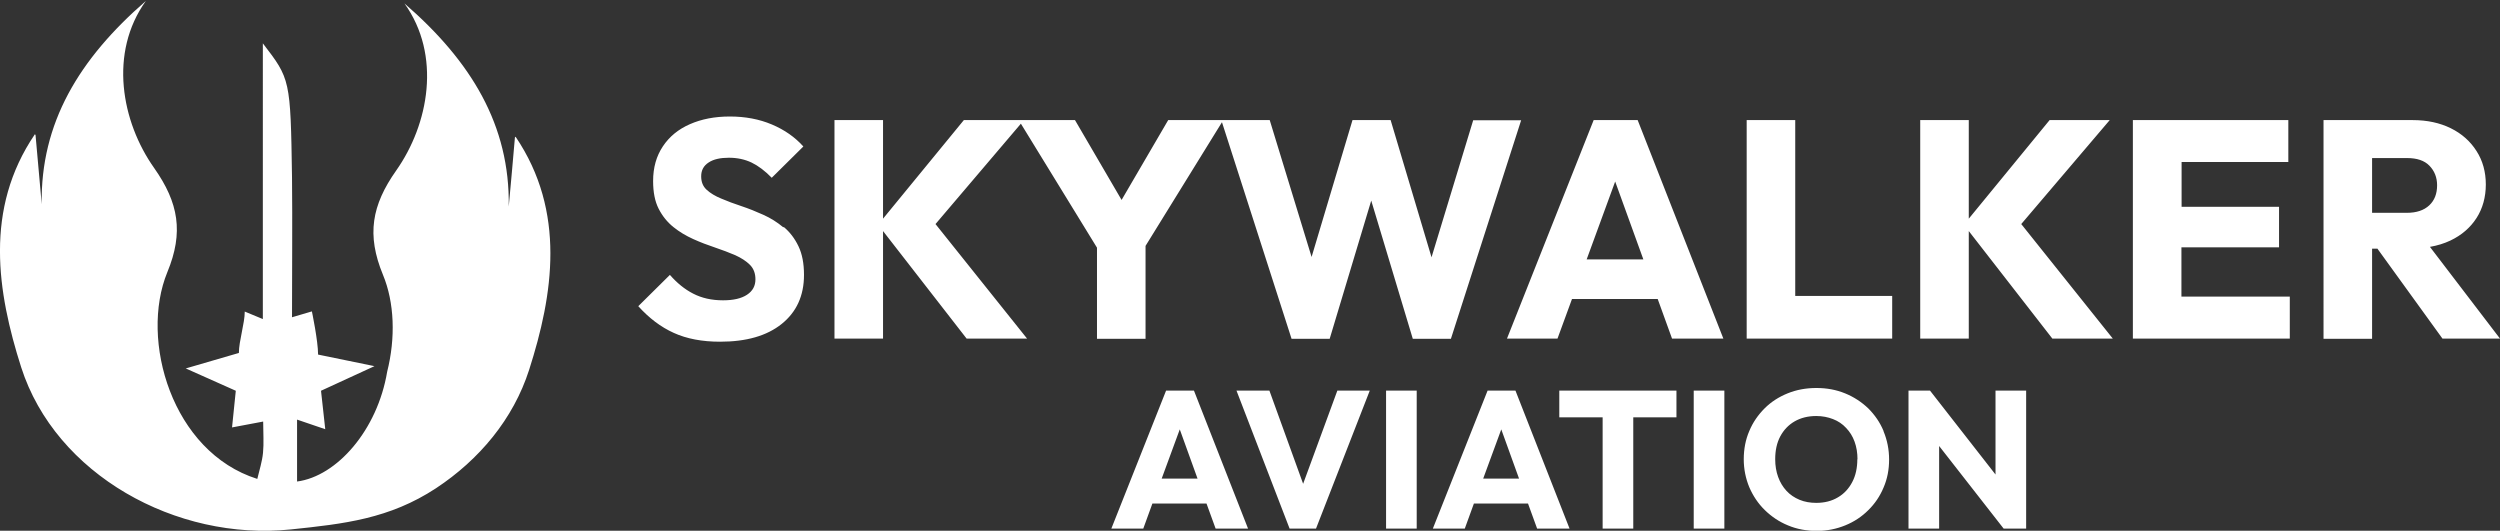 <?xml version="1.0" encoding="UTF-8"?> <svg xmlns="http://www.w3.org/2000/svg" id="_Слой_2" data-name="Слой 2" viewBox="0 0 153.42 32.57"><rect x="0" y="0" width="153.42" height="32.57" fill="#333333" stroke="none"/> <defs> <style> .cls-1 { fill: #fff; } </style> </defs> <g id="_Слой_1-2" data-name="Слой 1"> <path class="cls-1" d="M24.83,.21c-.09-.13,0,0,0,0h0Zm6.81,8.18l-.04,.04c-.12,1.42-.25,2.84-.38,4.25,.08-4.98-2.29-8.91-6.4-12.47,2.28,3.18,1.5,7.41-.51,10.26-1.5,2.13-1.82,3.94-.81,6.39,.71,1.71,.78,3.88,.26,5.95h0c-.6,3.59-3.09,6.42-5.53,6.74v-3.8c.65,.22,1.08,.37,1.73,.59-.09-.85-.17-1.52-.26-2.36,.93-.43,1.87-.86,3.28-1.51-1.47-.3-2.41-.49-3.46-.71,0-.84-.38-2.65-.38-2.65-.34,.1-.67,.2-1.22,.36,0-2.97,.03-5.78,0-8.59-.09-6.03-.11-6.03-1.79-8.22V19.58c-.65-.27-.88-.36-1.11-.46,0,.72-.36,1.81-.36,2.54-1.06,.31-2,.58-3.26,.95,1.34,.6,2.22,.99,3.07,1.37-.08,.84-.15,1.51-.23,2.25,.73-.14,1.26-.24,1.91-.36,0,.71,.05,1.32-.01,1.92-.05,.53-.22,1.05-.35,1.6-5.24-1.65-7.23-8.53-5.52-12.69,1.01-2.44,.69-4.26-.81-6.39C7.45,7.47,6.67,3.24,8.95,.06,4.85,3.62,2.48,7.55,2.56,12.53c-.13-1.42-.25-2.84-.38-4.25l-.04-.04C-.98,12.83-.17,17.93,1.3,22.54c2.11,6.58,9.51,10.68,16.55,9.95,3.26-.34,6.05-.65,8.91-2.53,2.65-1.75,4.74-4.24,5.71-7.26,1.48-4.62,2.28-9.71-.83-14.31ZM15.02,19.12c.12-.12,0,0,0,0h0ZM8.95,.06s.09-.13,0,0h0Zm10.15,19.02s-.01-.01,0,0h0Zm.04,.04s-.03-.03-.04-.04c.02,.02,.04,.04,.04,.04Zm28.93-5.17c-.37-.31-.78-.57-1.23-.77-.44-.2-.89-.38-1.34-.53-.45-.15-.86-.3-1.23-.46-.37-.15-.67-.33-.9-.54-.23-.21-.34-.48-.34-.83,0-.37,.15-.65,.46-.85,.3-.2,.72-.29,1.24-.29s.98,.1,1.4,.3c.41,.2,.82,.51,1.23,.93l1.94-1.92c-.51-.57-1.15-1.02-1.93-1.35-.78-.33-1.64-.49-2.58-.49s-1.74,.16-2.45,.47c-.71,.31-1.26,.76-1.66,1.36s-.6,1.3-.6,2.13c0,.68,.11,1.25,.34,1.7,.23,.45,.53,.82,.9,1.12,.37,.3,.78,.54,1.22,.74s.89,.37,1.34,.52,.86,.31,1.24,.47c.37,.17,.67,.36,.9,.59,.23,.23,.34,.53,.34,.89,0,.41-.17,.72-.52,.95-.35,.23-.84,.34-1.47,.34-.7,0-1.31-.14-1.83-.41-.53-.27-1-.66-1.43-1.15l-1.94,1.92c.66,.73,1.38,1.28,2.18,1.64,.79,.36,1.74,.54,2.84,.54,1.61,0,2.87-.36,3.78-1.09,.91-.73,1.37-1.73,1.37-3.01,0-.7-.11-1.28-.34-1.76-.23-.48-.53-.87-.9-1.18Zm42.34-6.58l-2.56,8.42-2.51-8.42h-2.34l-2.51,8.4-2.57-8.4h-6.23l-2.86,4.9-2.86-4.9h-6.82l-4.96,6.05V7.37h-2.98v13.41h2.98v-6.6l5.13,6.6h3.71l-5.62-7.03,5.24-6.16,4.67,7.61v5.59h2.98v-5.7l4.69-7.59,4.27,13.29h2.34l2.55-8.48,2.55,8.48h2.34l4.31-13.41h-2.95Zm10.09,0l5.26,13.41h-3.15l-.88-2.43h-5.26l-.89,2.43h-3.1l5.32-13.41h2.7Zm.35,8.55l-1.73-4.78-1.75,4.78h3.49Zm9.32-8.55h-2.98v13.41h8.93v-2.62h-5.95V7.37Zm19.3,0h-3.69l-4.96,6.05V7.37h-2.98v13.41h2.98v-6.6l5.13,6.6h3.71l-5.62-7.03,5.43-6.38Zm4.41,7.81h5.98v-2.49h-5.98v-2.75h6.55v-2.57h-9.54v13.41h9.63v-2.58h-6.65v-3.02Zm12,.08h-.31v5.53h-2.98V7.37h5.47c.89,0,1.67,.17,2.34,.5,.67,.33,1.2,.8,1.58,1.4,.38,.59,.57,1.28,.57,2.05s-.19,1.47-.57,2.06-.91,1.05-1.6,1.38c-.38,.18-.8,.31-1.26,.39l4.3,5.63h-3.53l-4-5.53Zm-.31-2.2h2.13c.59,0,1.05-.15,1.38-.46,.32-.3,.48-.71,.48-1.23,0-.48-.16-.88-.47-1.2s-.77-.47-1.37-.47h-2.15v3.36Zm-72.3,10.91l3.32,8.47h-1.99l-.56-1.54h-3.32l-.56,1.54h-1.96l3.36-8.47h1.7Zm.22,5.4l-1.09-3.02-1.11,3.02h2.2Zm6.48,.32l-2.07-5.72h-2.02l3.26,8.47h1.62l3.3-8.47h-1.99l-2.1,5.72Zm5.09,2.75h1.88v-8.47h-1.88v8.47Zm7.94-8.47l3.32,8.47h-1.99l-.56-1.54h-3.32l-.56,1.54h-1.96l3.36-8.47h1.7Zm.22,5.4l-1.09-3.02-1.11,3.02h2.2Zm2.48-3.76h2.65v6.83h1.88v-6.83h2.65v-1.64h-7.19v1.64Zm8.24,6.83h1.88v-8.47h-1.88v8.47Zm11.65-5.97c.22,.53,.34,1.11,.34,1.73s-.11,1.19-.34,1.72c-.22,.53-.54,1-.94,1.39-.4,.4-.87,.71-1.41,.93-.54,.22-1.12,.34-1.75,.34s-1.23-.11-1.77-.34c-.54-.22-1.01-.54-1.42-.94s-.72-.87-.95-1.4c-.22-.53-.34-1.11-.34-1.72s.11-1.2,.34-1.73c.22-.53,.54-.99,.94-1.39,.4-.4,.87-.7,1.41-.92,.54-.22,1.13-.33,1.77-.33s1.22,.11,1.76,.33c.54,.22,1.01,.53,1.42,.92,.4,.4,.72,.86,.94,1.39Zm-1.6,1.72c0-.4-.06-.76-.18-1.09s-.29-.6-.52-.84c-.22-.24-.49-.42-.8-.54-.31-.12-.65-.19-1.03-.19-.5,0-.95,.11-1.33,.33-.38,.22-.67,.53-.88,.92-.21,.4-.31,.86-.31,1.4,0,.4,.06,.76,.18,1.09s.29,.61,.51,.85c.22,.24,.49,.42,.8,.55,.31,.13,.66,.19,1.03,.19,.5,0,.95-.11,1.33-.34,.38-.22,.67-.54,.88-.94,.21-.4,.31-.87,.31-1.4Zm8.47-4.22v5.15l-4.02-5.15h-1.32v8.47h1.88v-5.07l3.96,5.07h1.38v-8.47h-1.88Z"></path> </g> </svg> 